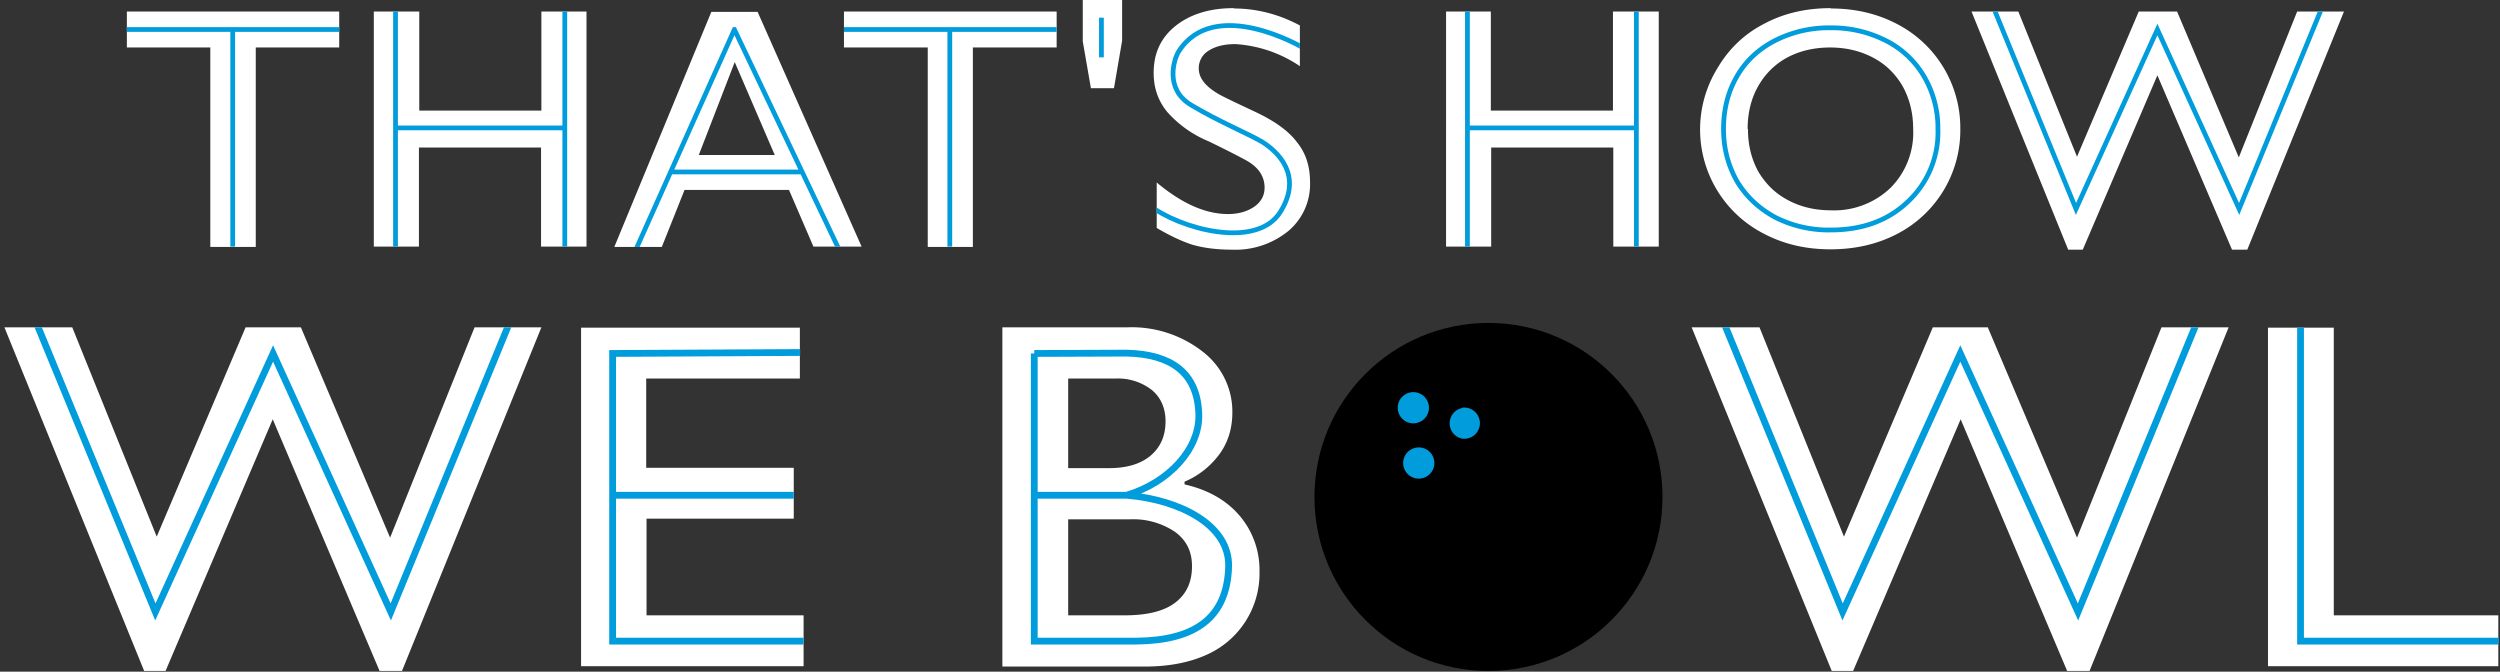<svg viewBox="0 0 737 198" xmlns="http://www.w3.org/2000/svg" fill-rule="evenodd" clip-rule="evenodd" stroke-miterlimit="3.9"><rect x="0" y="0" width="737" height="198" fill="#333333" stroke="none"/><path fill="none" d="M0 0h737v198H0z"/><clipPath id="a"><path d="M-7 80v118.7h385V91h117.2v107.7h250.2V84.4L-7 80z"/></clipPath><g clip-path="url(#a)" fill="#fff" fill-rule="nonzero"><path d="M21.3 96.5l24.9 61.7 26.2-61.7h16.3l26.3 62 24.9-62h19.7l-41.1 101.3h-6.6l-31.5-74.2-31.6 74.2h-6.3L1.3 96.5h20zM235.8 96.5v15.1h-45.3v26.3H234v15h-43.4v28.5h46.3v15h-65.6V96.6h64.6zM332.2 96.5a34 34 0 0122.4 7.2 22.3 22.3 0 018.7 17.9c0 4.5-1.2 8.6-3.6 12a24.6 24.6 0 01-10.5 8.4v.8c7 1.6 12.4 4.7 16.3 9.3a24.7 24.7 0 015.8 16.4 26.2 26.2 0 01-16 24.7c-5 2.2-11 3.3-17.8 3.3h-42v-100h36.7zm-5.1 41.5c5 0 9.1-1.2 12-3.6 3-2.5 4.5-5.9 4.5-10.2 0-3.9-1.4-7-4-9.2a16.2 16.2 0 00-10.8-3.4h-13.9V138h12.2zm4.5 43.4c6.5 0 11.5-1.2 14.8-3.7 3.3-2.5 5-6 5-10.8 0-4.3-1.6-7.6-5-10.1a22 22 0 00-13.3-3.7h-18.2v28.3h16.7zM438.9 95.2a60 60 0 0128 6.4 49.7 49.7 0 0127.2 45 49.7 49.7 0 01-27 44.6 59.8 59.8 0 01-28.4 6.6 59.4 59.4 0 01-28.2-6.8 49.7 49.7 0 01-19.8-70.3c4.7-8 11.2-14.3 19.5-18.8a59.5 59.5 0 0128.7-6.7zm-35.3 51.3c0 6.7 1.5 12.6 4.5 18 3 5.2 7.2 9.3 12.6 12.2 5.3 3 11.4 4.4 18.2 4.4 10.2 0 18.7-3.2 25.3-9.7 6.6-6.4 9.9-14.7 9.9-24.9a36 36 0 00-4.5-17.9 31 31 0 00-12.6-12.3 38 38 0 00-18.3-4.4c-6.7 0-12.8 1.5-18.3 4.4-5.4 3-9.5 7-12.4 12.3-3 5.3-4.4 11.3-4.4 18zM518.7 96.5l24.9 61.7 26.2-61.7H586l26.3 62 24.9-62H657L616 197.8h-6.6L578 123.6l-31.7 74.2H540L498.7 96.5h20zM688 96.5v84.9h48.5v15h-67.9V96.6H688z"/></g><circle cx="438.8" cy="146.5" r="51.3"/><path d="M417.3 132a4.6 4.6 0 110 9 4.6 4.6 0 010-9zm13.7-11.8a4.6 4.6 0 110 9.1 4.6 4.6 0 010-9zm-15.3-4.5a4.6 4.6 0 110 9 4.6 4.6 0 010-9z" fill="#009cdc"/><g><clipPath id="b"><path d="M48.8 197.8h-6.3L1.3 96.5h20l24.9 61.7 26.2-61.7h16.3l26.3 62 24.9-62h19.7l-41.1 101.3h-6.6l-31.5-74.2-31.6 74.2zm497.4 0H540L498.7 96.5h20l24.9 61.7 26.2-61.7H586l26.3 62 24.9-62H657L616 197.8h-6.6L578 123.6l-31.7 74.2zm-310.4-86.2h-45.3v26.3H234v15h-43.4v28.5h46.3v15h-65.6V96.6h64.6v15.1zM688 181.4h48.6v15h-67.9V96.6H688v84.9zm-350.4 15h-42V96.6h36.7a34 34 0 0122.4 7.2 22.3 22.3 0 018.7 17.9c0 4.5-1.2 8.6-3.6 12a24.6 24.6 0 01-10.5 8.4v.8c7 1.6 12.4 4.7 16.3 9.3a24.7 24.7 0 015.8 16.4 26.2 26.2 0 01-16 24.7c-5 2.2-11 3.3-17.8 3.3zm-4.4-43.3h-18.2v28.3h16.7c6.5 0 11.5-1.2 14.8-3.7 3.3-2.5 5-6 5-10.8 0-4.3-1.6-7.6-5-10.1a22 22 0 00-13.3-3.7zm-4.3-41.5h-13.9V138h12.2c5 0 9.1-1.2 12-3.6 3-2.5 4.5-5.9 4.5-10.2 0-3.9-1.4-7-4-9.2a16.2 16.2 0 00-10.8-3.4z" clip-rule="nonzero"/></clipPath><g clip-path="url(#b)" fill="none" stroke="#009cdc" stroke-width="2"><path d="M678.2 93.8V189h60.6M506.5 91l36.7 89.4 34.7-76.2 34.7 76.2L649.3 91H506.5zM304.9 104.2V189h30.2c17.4-.2 26.7-7 27.1-22 .3-12.1-14.2-19.7-30.1-21 12.4-3.7 21.8-13.7 21.3-24.2-.5-12-8.2-17.4-21.3-17.7l-27.2.1zM304.9 146h29.5M180.6 104.2V189h59.7l-1-85.1-58.7.3zM180.6 146h59.2M9 91l36.8 89.4 34.7-76.2 34.7 76.2L151.9 91H9.1z"/></g></g><g><path d="M100 3.4V14H75.4v58.8H62V14H37.4V3.4H100zM123.6 3.4v29.2h36V3.4h13.3v69.3h-13.4V43.5h-36v29.2h-13.3V3.4h13.4zM223.3 3.4L254 72.7h-14.2L232.6 56h-30.8l-6.7 16.8h-14l28.6-69.3h13.6zM206 45.7h22.4l-11.8-27.4L206 45.7zM311.5 3.4V14h-24.7v58.8h-13.3V14h-24.7V3.4h62.7zM330.8 0v12L328.4 26h-6.8l-2.4-13.8V0h11.6zM363.7 2.5c6.8 0 13.3 1.7 19.5 5v12a38.1 38.1 0 00-19-6.5c-3.4 0-6 .7-8 2a6 6 0 00-2.8 5.2c0 2.6 1.7 5 5.3 7.2 1 .7 4.8 2.5 11.4 5.6 5.7 2.7 9.8 5.6 12.3 9 2.6 3.2 3.8 7.1 3.8 11.7a18 18 0 01-6.4 14.4 24.7 24.7 0 01-16.7 5.5c-4.4 0-8.2-.5-11.4-1.4-3.2-1-6.8-2.7-10.7-5V53.8c7.4 6.2 14.4 9.3 21 9.3 3.2 0 5.8-.8 7.8-2.2 2-1.4 3-3.3 3-5.6 0-3.2-1.7-5.9-5.2-7.9-2.9-1.6-6.7-3.5-11.2-5.7a33.2 33.2 0 01-12.3-8.7c-2.7-3.3-4-7.1-4-11.5 0-5.8 2.1-10.4 6.5-13.9 4.3-3.4 10-5.2 17.1-5.2zM439.5 3.4v29.2h36V3.4H489v69.3h-13.4V43.5h-36v29.2h-13.3V3.4h13.3zM539.7 2.5c7.2 0 13.6 1.5 19.4 4.5A34.5 34.5 0 01577.9 38a34.4 34.4 0 01-18.7 31c-5.8 3-12.3 4.5-19.6 4.5-7.2 0-13.7-1.5-19.6-4.6a34.5 34.5 0 01-13.7-48.8c3.3-5.6 7.8-10 13.6-13 5.7-3.1 12.3-4.7 19.8-4.7zm-24.4 35.6c0 4.6 1 8.7 3 12.4 2.2 3.7 5 6.5 8.8 8.5 3.7 2 8 3 12.6 3a24 24 0 0017.6-6.6A23 23 0 00564 38c0-4.6-1-8.7-3-12.4-2.1-3.7-5-6.6-8.8-8.6-3.8-2-8-3-12.7-3-4.7 0-9 1-12.7 3-3.7 2-6.6 5-8.6 8.6-2 3.6-3 7.8-3 12.4zM595 3.4l17.3 42.8 18.2-42.8h11.3l18.2 43 17.2-43H691l-28.5 70.2h-4.5L636 22.2l-22 51.4h-4.3L581.2 3.4H595z" fill="#fff" fill-rule="nonzero"/><clipPath id="c"><path d="M363.7 2.5c6.8 0 13.3 1.7 19.5 5v12a38.1 38.1 0 00-19-6.5c-3.4 0-6 .7-8 2a6 6 0 00-2.8 5.2c0 2.6 1.7 5 5.3 7.2 1 .7 4.8 2.5 11.4 5.6 5.7 2.7 9.8 5.6 12.3 9 2.6 3.2 3.8 7.1 3.8 11.7a18 18 0 01-6.4 14.4 24.7 24.7 0 01-16.7 5.5c-4.4 0-8.2-.5-11.4-1.4-3.2-1-6.8-2.7-10.7-5V53.8c7.4 6.2 14.4 9.3 21 9.3 3.2 0 5.8-.8 7.8-2.2 2-1.4 3-3.3 3-5.6 0-3.2-1.7-5.9-5.2-7.9-2.9-1.6-6.7-3.5-11.2-5.7a33.2 33.2 0 01-12.3-8.7c-2.7-3.3-4-7.1-4-11.5 0-5.8 2.1-10.4 6.5-13.9 4.3-3.4 10-5.2 17.1-5.2zm176 0c7.2 0 13.6 1.5 19.4 4.5A34.5 34.5 0 01577.9 38a34.4 34.4 0 01-18.7 31c-5.8 3-12.3 4.5-19.6 4.5-7.2 0-13.7-1.5-19.6-4.6a34.5 34.5 0 01-13.7-48.8c3.3-5.6 7.8-10 13.6-13 5.7-3.1 12.3-4.7 19.8-4.7zm74.4 71.1h-4.3L581.2 3.4H595l17.3 42.8 18.2-42.8h11.3l18.2 43 17.2-43H691l-28.5 70.2h-4.5L636 22.2l-22 51.4zm-538.7-.9H62V14H37.4V3.4H100V14H75.4v58.8zm211.4 0h-13.3V14h-24.7V3.4h62.7V14h-24.7v58.8zm-163.2 0h-13.4V3.4h13.4v29.2h36V3.4h13.3v69.3h-13.4V43.5h-36v29.2zm316 0h-13.4V3.4h13.3v29.2h36V3.4H489v69.3h-13.4V43.5h-36v29.2zm-185.6 0h-14.2L232.6 56h-30.8l-6.7 16.8h-14l28.6-69.3h13.6L254 72.7zm261.3-34.6c0 4.6 1 8.7 3 12.4 2.2 3.7 5 6.5 8.8 8.5 3.7 2 8 3 12.6 3a24 24 0 0017.6-6.6A23 23 0 00564 38c0-4.6-1-8.7-3-12.4-2.1-3.7-5-6.6-8.8-8.6-3.8-2-8-3-12.7-3-4.7 0-9 1-12.7 3-3.7 2-6.6 5-8.6 8.6-2 3.6-3 7.8-3 12.4zm-309.4 7.6h22.4l-11.8-27.4L206 45.7zm122.5-19.8h-6.8l-2.4-13.8V0h11.6v12L328.4 26z" clip-rule="nonzero"/></clipPath><g clip-path="url(#c)"><path d="M586.6-.4l25.4 62 24-52.9 24.1 52.9 25.5-62h-99z" fill="none" stroke="#009cdc" stroke-width="1.4"/><path d="M508.1 38.1c0 5.7 1.4 10.8 4 15.4 2.8 4.6 6.5 8 11.3 10.6a34.8 34.8 0 0016.3 3.7c9.2 0 16.8-2.7 22.7-8.3a28 28 0 008.9-21.4 30 30 0 00-4-15.4A27.2 27.2 0 00556 12a35.2 35.2 0 00-16.4-3.8 35 35 0 00-16.4 3.8c-4.8 2.5-8.6 6-11.2 10.6-2.6 4.5-3.9 9.7-3.9 15.4z" fill="none" stroke="#009cdc" stroke-width="1.4" stroke-linejoin="round" stroke-miterlimit="2"/><g fill="none" stroke="#009cdc" stroke-width="1.4"><path d="M432.6 0v75.8h49.8V-.4l-49.8.3zM432.6 37.7h49.8"/></g><path d="M384 14s-26.1-15.4-36.6 1.3c-1.2 2-4.3 10.9 3.8 15.7 8 4.8 17.4 8.7 21 10.9 4.4 2.8 12 9.7 5.3 20.5-7 11.4-30 5-38.8-2M324.7 5.2v11.7M246.3 8.7h66.2v67.7H280V8.8" fill="none" stroke="#009cdc" stroke-width="1.4"/><g fill="none" stroke="#009cdc" stroke-width="1.4"><path d="M216.5 8.7l31.3 65.8-60.8.1 29.5-65.9zM197.8 50.7H236"/></g><g fill="none" stroke="#009cdc" stroke-width="1.4"><path d="M116.6 0v75.8h49.9V-.4l-49.9.3zM116.6 37.7h49.9"/></g><path d="M34.9 8.7H101v67.7H68.6V8.8" fill="none" stroke="#009cdc" stroke-width="1.4"/></g></g></svg>